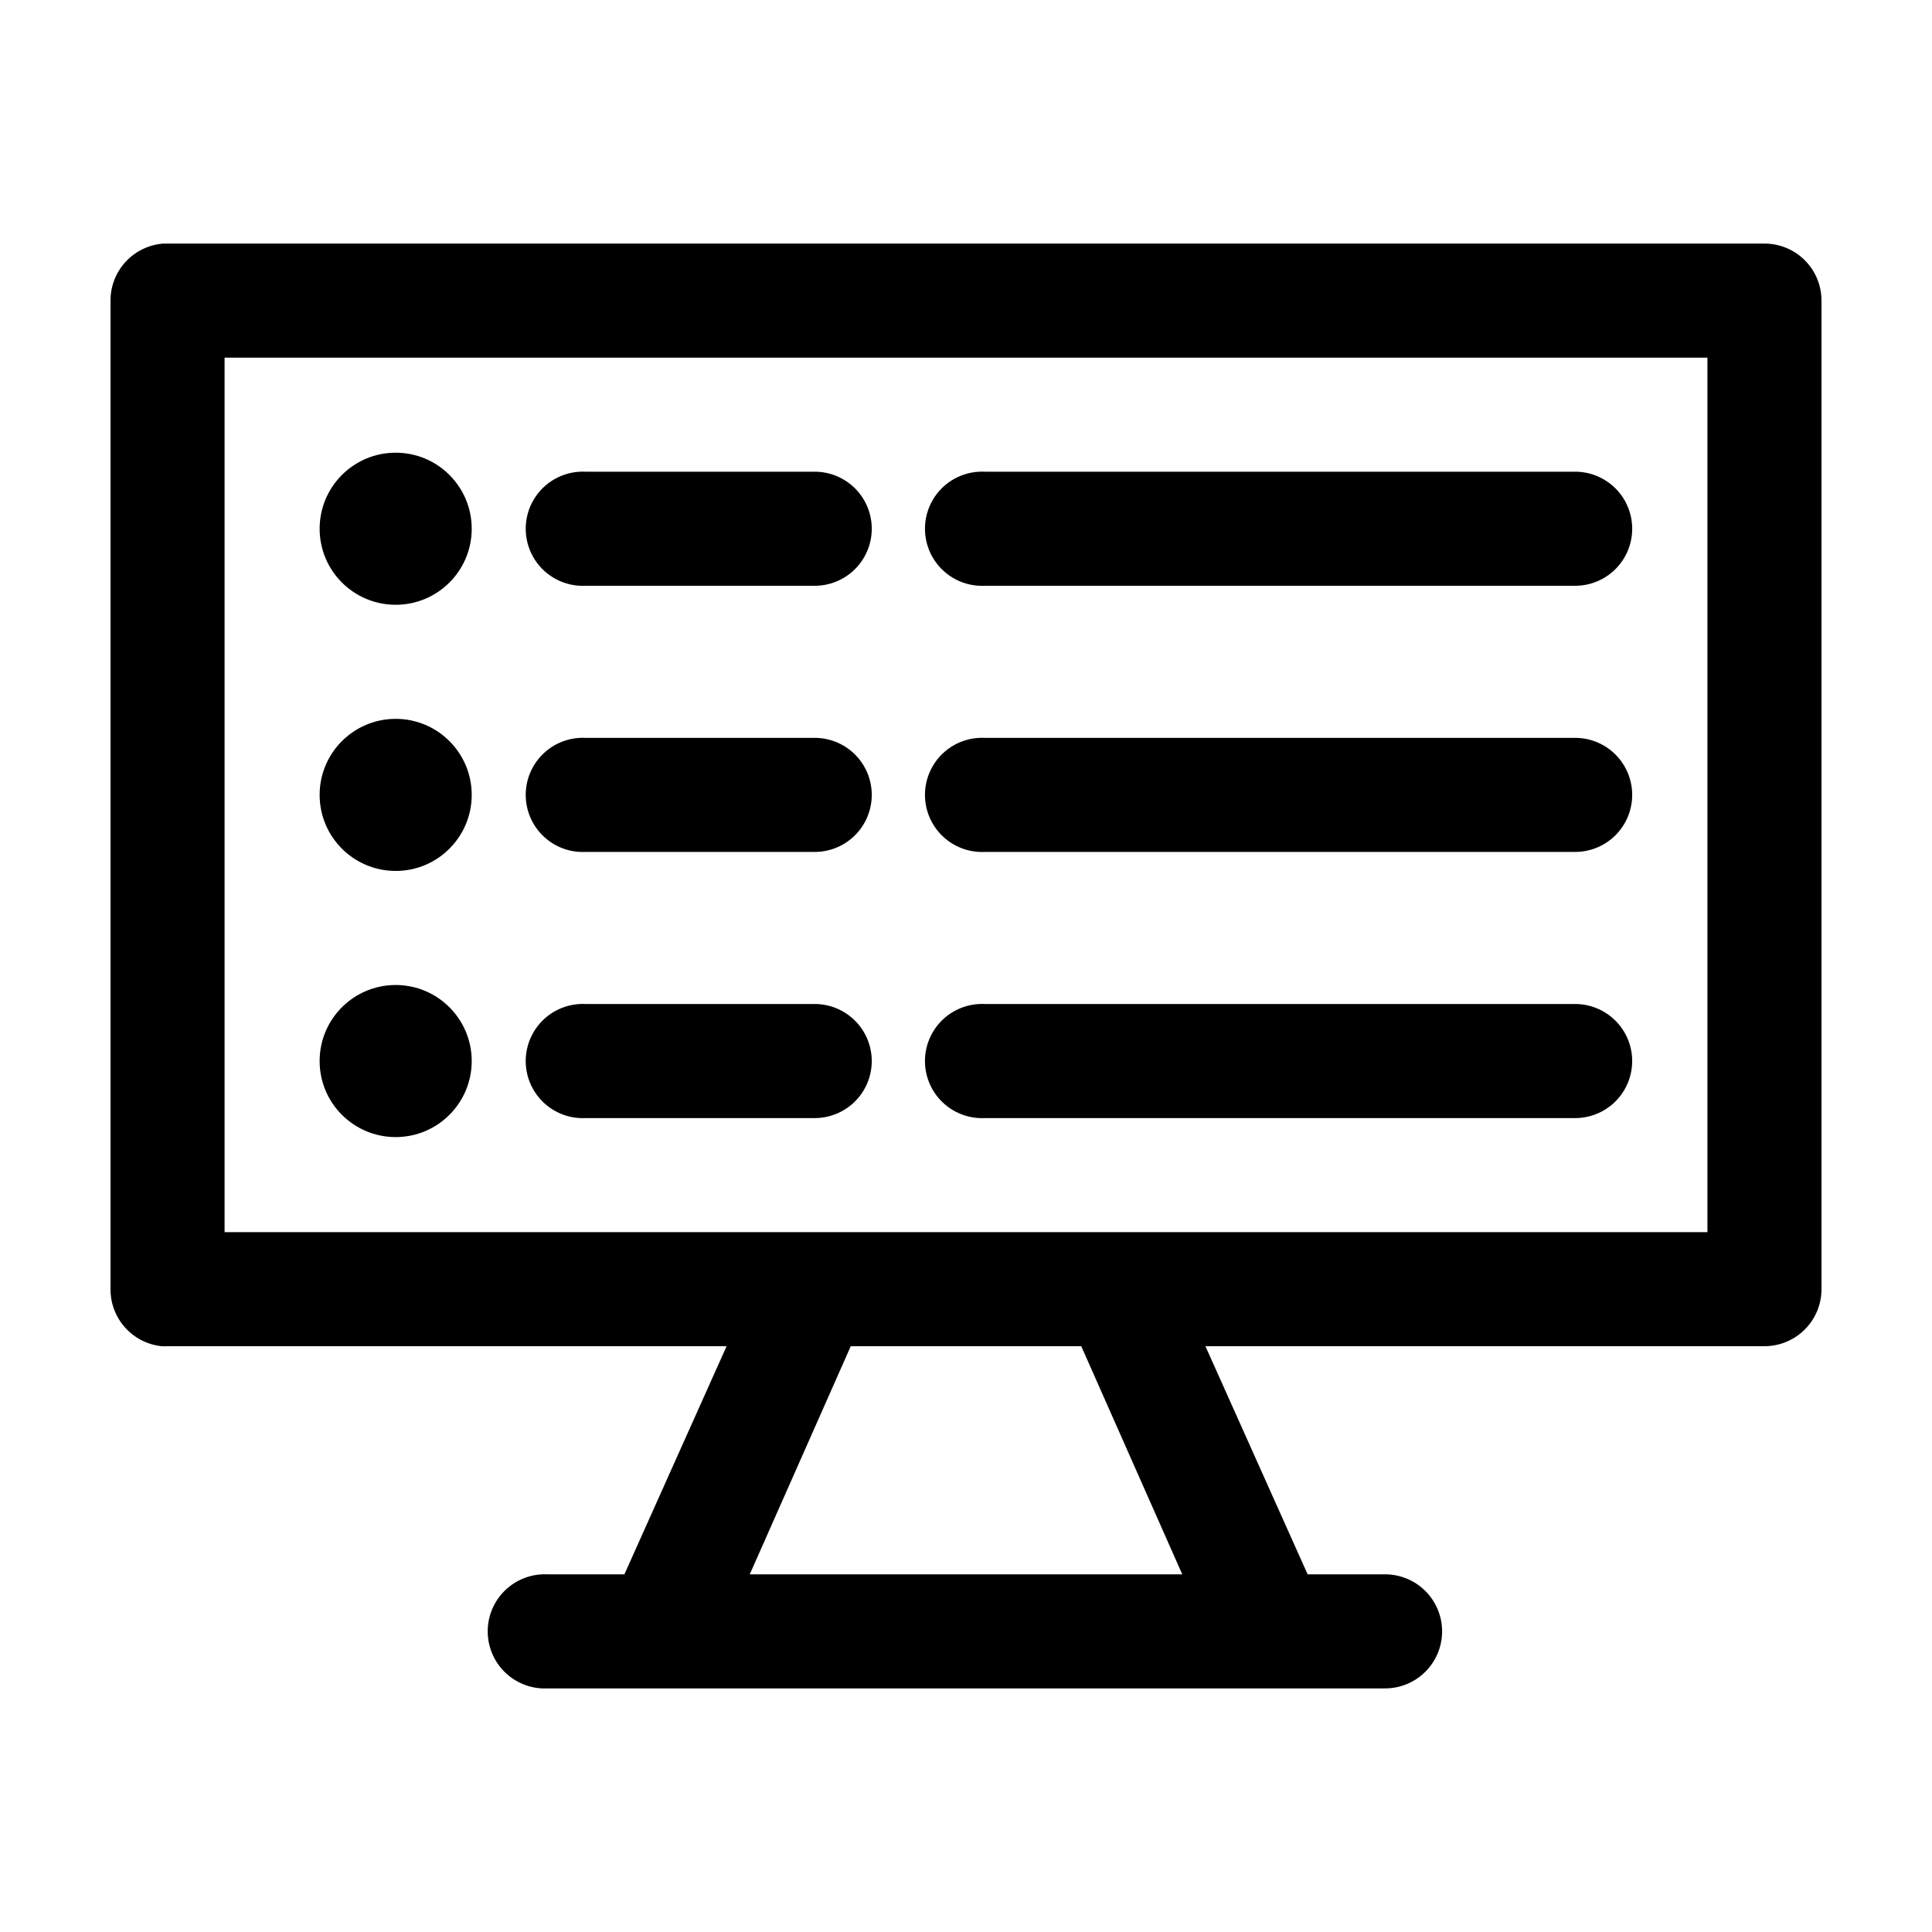 <?xml version="1.0" encoding="UTF-8"?>
<!-- Uploaded to: ICON Repo, www.svgrepo.com, Generator: ICON Repo Mixer Tools -->
<svg fill="#000000" width="800px" height="800px" version="1.1" viewBox="144 144 512 512" xmlns="http://www.w3.org/2000/svg">
 <path d="m187.3 208.55c-3.816 0.281-7.383 1.992-9.98 4.801-2.602 2.805-4.043 6.488-4.031 10.312v261.98c-0.02 3.75 1.355 7.375 3.856 10.168 2.504 2.793 5.953 4.559 9.684 4.949 0.523 0.027 1.051 0.027 1.574 0h148.15l-27.082 60.457h-20.309c-0.523-0.027-1.051-0.027-1.574 0-5.398 0.281-10.238 3.422-12.695 8.238-2.453 4.816-2.152 10.578 0.789 15.113 2.941 4.535 8.082 7.156 13.48 6.875h221.68c4.047 0.059 7.945-1.508 10.828-4.352 2.879-2.84 4.504-6.715 4.504-10.762s-1.625-7.922-4.504-10.766c-2.883-2.84-6.781-4.406-10.828-4.348h-20.309l-27.082-60.457h148.15c4.008 0 7.852-1.594 10.688-4.43 2.836-2.832 4.426-6.676 4.426-10.688v-261.98c0-4.008-1.59-7.852-4.426-10.688-2.836-2.832-6.68-4.426-10.688-4.426h-423.2c-0.367-0.012-0.734-0.012-1.102 0zm16.215 30.23h392.97v231.75h-392.97zm45.344 25.188c-11.129 0-20.152 9.023-20.152 20.152 0 11.133 9.023 20.152 20.152 20.152 11.129 0 20.152-9.02 20.152-20.152 0-11.129-9.023-20.152-20.152-20.152zm48.809 5.039c-5.402 0.281-10.238 3.422-12.695 8.238s-2.156 10.578 0.785 15.113c2.945 4.535 8.082 7.156 13.484 6.879h60.457c4.043 0.055 7.945-1.512 10.824-4.352 2.883-2.84 4.504-6.719 4.504-10.766 0-4.043-1.621-7.922-4.504-10.762-2.879-2.84-6.781-4.41-10.824-4.352h-60.457c-0.527-0.027-1.051-0.027-1.574 0zm105.8 0c-5.398 0.281-10.238 3.422-12.691 8.238-2.457 4.816-2.156 10.578 0.785 15.113 2.945 4.535 8.082 7.156 13.48 6.879h156.18c4.043 0.055 7.945-1.512 10.824-4.352 2.883-2.84 4.504-6.719 4.504-10.766 0-4.043-1.621-7.922-4.504-10.762-2.879-2.84-6.781-4.41-10.824-4.352h-156.18c-0.523-0.027-1.047-0.027-1.574 0zm-154.61 65.496c-11.129 0-20.152 9.023-20.152 20.152s9.023 20.152 20.152 20.152c11.129 0 20.152-9.023 20.152-20.152s-9.023-20.152-20.152-20.152zm48.809 5.039c-5.402 0.281-10.238 3.422-12.695 8.238s-2.156 10.578 0.785 15.113c2.945 4.535 8.082 7.156 13.484 6.875h60.457c4.043 0.059 7.945-1.508 10.824-4.352 2.883-2.84 4.504-6.715 4.504-10.762s-1.621-7.922-4.504-10.766c-2.879-2.84-6.781-4.406-10.824-4.348h-60.457c-0.527-0.027-1.051-0.027-1.574 0zm105.8 0c-5.398 0.281-10.238 3.422-12.691 8.238-2.457 4.816-2.156 10.578 0.785 15.113 2.945 4.535 8.082 7.156 13.48 6.875h156.18c4.043 0.059 7.945-1.508 10.824-4.352 2.883-2.84 4.504-6.715 4.504-10.762s-1.621-7.922-4.504-10.766c-2.879-2.84-6.781-4.406-10.824-4.348h-156.18c-0.523-0.027-1.047-0.027-1.574 0zm-154.61 65.492c-11.129 0-20.152 9.023-20.152 20.152 0 11.133 9.023 20.152 20.152 20.152 11.129 0 20.152-9.02 20.152-20.152 0-11.129-9.023-20.152-20.152-20.152zm48.809 5.039c-5.402 0.281-10.238 3.422-12.695 8.238s-2.156 10.578 0.785 15.113c2.945 4.535 8.082 7.156 13.484 6.879h60.457c4.043 0.055 7.945-1.512 10.824-4.352 2.883-2.84 4.504-6.719 4.504-10.766 0-4.043-1.621-7.922-4.504-10.762-2.879-2.84-6.781-4.41-10.824-4.352h-60.457c-0.527-0.027-1.051-0.027-1.574 0zm105.8 0c-5.398 0.281-10.238 3.422-12.691 8.238-2.457 4.816-2.156 10.578 0.785 15.113 2.945 4.535 8.082 7.156 13.48 6.879h156.18c4.043 0.055 7.945-1.512 10.824-4.352 2.883-2.84 4.504-6.719 4.504-10.766 0-4.043-1.621-7.922-4.504-10.762-2.879-2.84-6.781-4.41-10.824-4.352h-156.18c-0.523-0.027-1.047-0.027-1.574 0zm-34.008 90.688h61.09l26.766 60.457h-114.62z"/>
</svg>